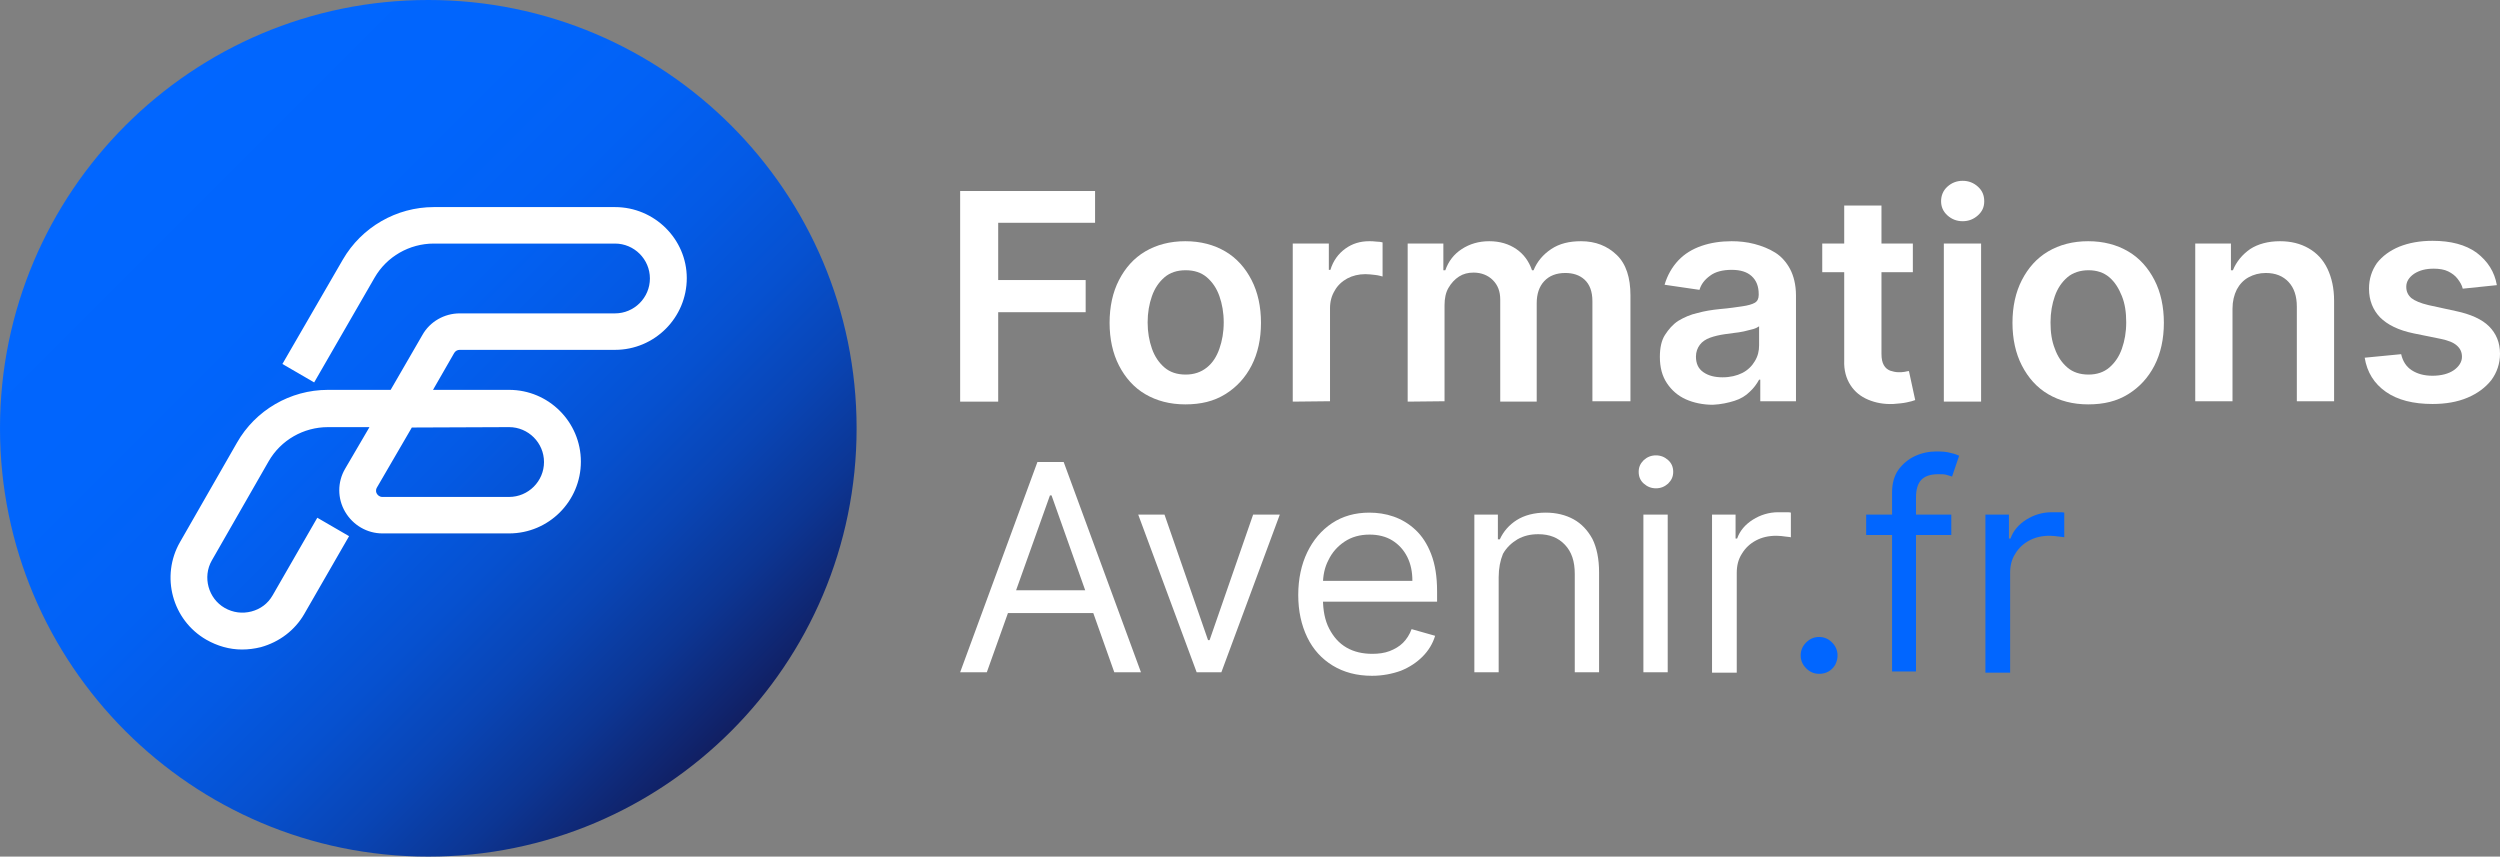 <?xml version="1.0" encoding="utf-8"?>
<!-- Generator: Adobe Illustrator 27.7.0, SVG Export Plug-In . SVG Version: 6.00 Build 0)  -->
<svg version="1.1" id="Calque_2_00000085216710928056538500000007998572532106087057_"
	 xmlns="http://www.w3.org/2000/svg" xmlns:xlink="http://www.w3.org/1999/xlink" x="0px" y="0px" viewBox="0 0 637.4 218.4"
	 style="enable-background:new 0 0 637.4 218.4;" xml:space="preserve">
<rect x="0" y="0" width="637.4" height="218.4" fill="#808080" stroke="none"/>
<style type="text/css">
	.st0{fill:url(#SVGID_1_);}
	.st1{fill:#FFFFFF;}
	.st2{fill:#0166FF;}
</style>
<g>
	<g>
		
			<linearGradient id="SVGID_1_" gradientUnits="userSpaceOnUse" x1="31.988" y1="-359.988" x2="186.412" y2="-514.413" gradientTransform="matrix(1 0 0 -1 0 -328)">
			<stop  offset="0" style="stop-color:#0166FF"/>
			<stop  offset="0.25" style="stop-color:#0165FC"/>
			<stop  offset="0.409" style="stop-color:#0261F4"/>
			<stop  offset="0.544" style="stop-color:#045AE5"/>
			<stop  offset="0.664" style="stop-color:#0651D0"/>
			<stop  offset="0.774" style="stop-color:#0945B5"/>
			<stop  offset="0.878" style="stop-color:#0C3694"/>
			<stop  offset="0.975" style="stop-color:#10246D"/>
			<stop  offset="1" style="stop-color:#111F62"/>
		</linearGradient>
		<path class="st0" d="M109.2,0L109.2,0c60.3,0,109.2,48.9,109.2,109.2l0,0c0,60.3-48.9,109.2-109.2,109.2l0,0
			C48.9,218.4,0,169.5,0,109.2l0,0C0,48.9,48.9,0,109.2,0z"/>
		<path class="st1" d="M156.8,52.8h-46.2c-9.5,0-18.4,5.1-23.2,13.4L72,92.8l8.1,4.7l15.4-26.7c3.1-5.4,8.9-8.7,15.1-8.7h46.2
			c4.9,0,8.9,4,8.9,8.9c0,4.9-4,8.9-8.9,8.9h-39.6c-3.9,0-7.6,2.1-9.5,5.5l-8.1,14h-16c-9.6,0-18.5,5.2-23.2,13.5l-14.5,25.3
			c-5,8.7-2,19.9,6.7,24.9c2.8,1.6,5.9,2.5,9.1,2.5c1.6,0,3.2-0.2,4.8-0.6c4.7-1.3,8.7-4.3,11.1-8.5L89,136.7l-8.1-4.7l-11.4,19.8
			c-1.2,2.1-3.1,3.5-5.4,4.1c-2.3,0.6-4.7,0.3-6.8-0.9c-4.2-2.4-5.7-7.9-3.3-12.1l14.5-25.3c3.1-5.4,8.9-8.7,15.1-8.7h10.6L88,119.5
			c-2,3.4-2,7.6,0,11c2,3.4,5.6,5.5,9.5,5.5h32.3c10.1,0,18.3-8.2,18.3-18.3s-8.2-18.3-18.3-18.3h-19.4l5.4-9.4
			c0.3-0.5,0.8-0.8,1.4-0.8h39.6c10.1,0,18.3-8.2,18.3-18.3C175.1,61,166.9,52.8,156.8,52.8z M129.8,108.9c4.9,0,8.9,4,8.9,8.9
			s-4,8.9-8.9,8.9H97.5c-0.8,0-1.2-0.5-1.4-0.8c-0.2-0.3-0.4-0.9,0-1.6L105,109L129.8,108.9L129.8,108.9z"/>
	</g>
	<g>
		<path class="st1" d="M251.6,171.4h-6.8l19.7-53.6h6.7l19.7,53.6h-6.8l-16-45.1h-0.4L251.6,171.4z M254.1,150.5h27.4v5.8h-27.4
			V150.5z"/>
		<path class="st1" d="M326.3,131.2l-14.9,40.2h-6.3l-14.9-40.2h6.7l11.1,32h0.4l11.1-32H326.3z"/>
		<path class="st1" d="M349.8,172.3c-3.9,0-7.2-0.9-10-2.6s-5-4.1-6.5-7.2c-1.5-3.1-2.3-6.7-2.3-10.8c0-4.1,0.8-7.8,2.3-10.9
			c1.5-3.1,3.6-5.6,6.3-7.4c2.7-1.8,5.9-2.7,9.5-2.7c2.1,0,4.2,0.3,6.2,1s3.9,1.8,5.6,3.4c1.7,1.6,3,3.6,4,6.2
			c1,2.6,1.5,5.7,1.5,9.5v2.6h-31v-5.3h24.7c0-2.3-0.4-4.3-1.3-6.1c-0.9-1.8-2.2-3.2-3.8-4.2c-1.6-1-3.6-1.5-5.8-1.5
			c-2.5,0-4.6,0.6-6.4,1.8c-1.8,1.2-3.2,2.8-4.1,4.7c-1,1.9-1.4,4-1.4,6.2v3.6c0,3,0.5,5.6,1.6,7.7s2.5,3.7,4.4,4.8s4.1,1.6,6.6,1.6
			c1.6,0,3.1-0.2,4.4-0.7c1.3-0.5,2.5-1.2,3.4-2.1s1.7-2.1,2.2-3.5l6,1.7c-0.6,2-1.7,3.8-3.2,5.3c-1.5,1.5-3.3,2.7-5.5,3.6
			C355,171.8,352.5,172.3,349.8,172.3z"/>
		<path class="st1" d="M382.1,147.2v24.2h-6.2v-40.2h6v6.3h0.5c0.9-2,2.4-3.7,4.3-4.9c1.9-1.2,4.4-1.9,7.4-1.9
			c2.7,0,5.1,0.6,7.1,1.7s3.6,2.8,4.8,5c1.1,2.2,1.7,5.1,1.7,8.5v25.5h-6.2v-25.1c0-3.2-0.8-5.6-2.5-7.4s-3.9-2.7-6.8-2.7
			c-2,0-3.7,0.4-5.3,1.3c-1.5,0.9-2.8,2.1-3.7,3.7C382.5,142.9,382.1,144.9,382.1,147.2z"/>
		<path class="st1" d="M422.2,124.5c-1.2,0-2.2-0.4-3.1-1.2c-0.9-0.8-1.3-1.8-1.3-3c0-1.2,0.4-2.1,1.3-3c0.9-0.8,1.9-1.2,3.1-1.2
			s2.2,0.4,3.1,1.2c0.9,0.8,1.3,1.8,1.3,3c0,1.2-0.4,2.1-1.3,3C424.4,124.1,423.4,124.5,422.2,124.5z M419,171.4v-40.2h6.2v40.2H419
			z"/>
		<g>
			<g>
				<path class="st1" d="M244.8,102.4V48.7h34.4v8.1h-24.7v14.6h22.3v8.2h-22.3v22.8L244.8,102.4L244.8,102.4z"/>
				<path class="st1" d="M302.2,103.1c-3.9,0-7.3-0.9-10.2-2.6s-5.1-4.2-6.7-7.3c-1.6-3.1-2.4-6.8-2.4-10.9s0.8-7.8,2.4-10.9
					c1.6-3.1,3.8-5.6,6.7-7.3c2.9-1.7,6.3-2.6,10.2-2.6s7.3,0.9,10.2,2.6s5.1,4.2,6.7,7.3c1.6,3.1,2.4,6.8,2.4,10.9
					s-0.8,7.8-2.4,10.9c-1.6,3.1-3.8,5.5-6.7,7.3S306.2,103.1,302.2,103.1z M302.3,95.5c2.1,0,3.9-0.6,5.4-1.8s2.5-2.8,3.2-4.8
					s1.1-4.2,1.1-6.7s-0.4-4.7-1.1-6.7s-1.8-3.6-3.2-4.8c-1.4-1.2-3.2-1.8-5.4-1.8c-2.2,0-4,0.6-5.4,1.8c-1.4,1.2-2.5,2.8-3.2,4.8
					s-1.1,4.2-1.1,6.7s0.4,4.7,1.1,6.7s1.8,3.6,3.2,4.8S300.1,95.5,302.3,95.5z"/>
				<path class="st1" d="M329.6,102.4V62.1h9.2v6.7h0.4c0.7-2.3,2-4.1,3.8-5.4s3.8-1.9,6.1-1.9c0.5,0,1.1,0,1.8,0.1
					c0.7,0,1.2,0.1,1.6,0.2v8.7c-0.4-0.1-1-0.3-1.9-0.4c-0.9-0.1-1.7-0.2-2.5-0.2c-1.7,0-3.3,0.4-4.6,1.1c-1.3,0.7-2.5,1.8-3.2,3.1
					c-0.8,1.3-1.2,2.8-1.2,4.5v23.7L329.6,102.4L329.6,102.4z"/>
				<path class="st1" d="M358.9,102.4V62.1h9.1v6.8h0.5c0.8-2.3,2.2-4.1,4.2-5.4s4.3-2,7-2s5,0.7,6.9,2c1.9,1.3,3.2,3.1,4,5.4h0.4
					c0.9-2.2,2.4-4,4.5-5.4c2.1-1.4,4.6-2,7.6-2c3.7,0,6.7,1.2,9.1,3.5c2.4,2.3,3.5,5.8,3.5,10.3v27H406V76.8c0-2.5-0.7-4.3-2-5.5
					s-3-1.7-4.9-1.7c-2.3,0-4.1,0.7-5.4,2.1s-1.9,3.3-1.9,5.6v25.1h-9.3v-26c0-2.1-0.6-3.7-1.9-5c-1.2-1.2-2.9-1.9-4.9-1.9
					c-1.4,0-2.6,0.3-3.7,1c-1.1,0.7-2,1.7-2.7,2.9s-1,2.7-1,4.4v24.5L358.9,102.4L358.9,102.4z"/>
				<path class="st1" d="M436.7,103.2c-2.5,0-4.9-0.5-6.9-1.4s-3.6-2.3-4.8-4.1c-1.2-1.8-1.8-4-1.8-6.7c0-2.3,0.4-4.2,1.3-5.6
					c0.9-1.4,2-2.7,3.4-3.6c1.5-0.9,3.1-1.6,4.9-2c1.8-0.5,3.7-0.8,5.7-1c2.4-0.2,4.3-0.5,5.7-0.7s2.5-0.5,3.2-0.9s1-1.1,1-2V75
					c0-2-0.6-3.5-1.8-4.6s-2.9-1.6-5.1-1.6c-2.3,0-4.2,0.5-5.5,1.5c-1.4,1-2.3,2.2-2.7,3.6l-8.9-1.3c0.7-2.4,1.9-4.5,3.5-6.2
					c1.6-1.7,3.6-2.9,5.9-3.7c2.3-0.8,4.9-1.2,7.7-1.2c1.9,0,3.9,0.2,5.8,0.7c1.9,0.5,3.7,1.2,5.3,2.2s2.9,2.5,3.8,4.2
					c0.9,1.7,1.5,4,1.5,6.7v27h-9.1v-5.5h-0.3c-0.6,1.1-1.4,2.2-2.4,3.1c-1,1-2.3,1.8-3.9,2.3C440.6,102.7,438.8,103.1,436.7,103.2
					L436.7,103.2z M439.2,96.2c1.9,0,3.6-0.4,5-1.1c1.4-0.7,2.5-1.8,3.2-3c0.8-1.3,1.1-2.6,1.1-4.1v-4.8c-0.3,0.2-0.8,0.5-1.5,0.7
					s-1.5,0.4-2.4,0.6c-0.9,0.2-1.7,0.3-2.6,0.4c-0.9,0.1-1.6,0.2-2.2,0.3c-1.4,0.2-2.7,0.5-3.8,0.9s-2,1-2.6,1.8
					c-0.6,0.8-1,1.8-1,3c0,1.8,0.6,3.1,1.9,4S437.2,96.2,439.2,96.2L439.2,96.2z"/>
				<path class="st1" d="M487.7,62.1v7.3h-23.1v-7.3H487.7z M470.2,52.4h9.5v37.8c0,1.3,0.2,2.2,0.6,2.9c0.4,0.7,0.9,1.1,1.6,1.4
					c0.6,0.2,1.4,0.4,2.1,0.4c0.6,0,1.1,0,1.6-0.1s0.9-0.2,1.1-0.2l1.6,7.4c-0.5,0.2-1.2,0.4-2.2,0.6c-0.9,0.2-2.1,0.3-3.4,0.4
					c-2.4,0.1-4.5-0.3-6.4-1.1c-1.9-0.8-3.4-2-4.5-3.7c-1.1-1.7-1.7-3.8-1.6-6.3V52.4L470.2,52.4z"/>
				<path class="st1" d="M500.4,56.4c-1.5,0-2.8-0.5-3.9-1.5c-1.1-1-1.6-2.2-1.6-3.6c0-1.4,0.5-2.7,1.6-3.7c1.1-1,2.4-1.5,3.9-1.5
					s2.8,0.5,3.9,1.5c1.1,1,1.6,2.2,1.6,3.7s-0.5,2.6-1.6,3.6S501.9,56.4,500.4,56.4L500.4,56.4z M495.6,102.4V62.1h9.5v40.3H495.6
					L495.6,102.4z"/>
				<path class="st1" d="M532.4,103.1c-3.9,0-7.3-0.9-10.2-2.6s-5.1-4.2-6.7-7.3s-2.4-6.8-2.4-10.9s0.8-7.8,2.4-10.9
					c1.6-3.1,3.8-5.6,6.7-7.3c2.9-1.7,6.3-2.6,10.2-2.6s7.3,0.9,10.2,2.6s5.1,4.2,6.7,7.3c1.6,3.1,2.4,6.8,2.4,10.9
					s-0.8,7.8-2.4,10.9s-3.8,5.5-6.7,7.3S536.4,103.1,532.4,103.1z M532.5,95.5c2.1,0,3.9-0.6,5.3-1.8s2.5-2.8,3.2-4.8
					s1.1-4.2,1.1-6.7s-0.3-4.7-1.1-6.7s-1.8-3.6-3.2-4.8c-1.4-1.2-3.2-1.8-5.3-1.8s-4,0.6-5.4,1.8s-2.5,2.8-3.2,4.8
					s-1.1,4.2-1.1,6.7s0.3,4.7,1.1,6.7c0.7,2,1.8,3.6,3.2,4.8S530.3,95.5,532.5,95.5z"/>
				<path class="st1" d="M569.2,78.7v23.6h-9.5V62.1h9.1v6.8h0.5c0.9-2.2,2.4-4,4.4-5.4c2-1.3,4.6-2,7.6-2c2.8,0,5.2,0.6,7.3,1.8
					c2.1,1.2,3.7,2.9,4.8,5.2c1.1,2.3,1.7,5,1.7,8.2v25.6h-9.5V78.2c0-2.7-0.7-4.8-2.1-6.3s-3.3-2.3-5.8-2.3c-1.7,0-3.1,0.4-4.4,1.1
					c-1.3,0.7-2.3,1.8-3,3.1C569.6,75.2,569.2,76.8,569.2,78.7L569.2,78.7z"/>
				<path class="st1" d="M636.6,72.7l-8.7,0.9c-0.2-0.9-0.7-1.7-1.3-2.5s-1.4-1.4-2.4-1.9s-2.3-0.7-3.7-0.7c-2,0-3.6,0.4-5,1.3
					c-1.3,0.9-2,2-2,3.3c0,1.2,0.4,2.1,1.3,2.9c0.9,0.7,2.3,1.3,4.4,1.8l6.9,1.5c3.8,0.8,6.7,2.1,8.5,3.9s2.8,4.1,2.8,7
					c0,2.5-0.8,4.8-2.2,6.7c-1.5,1.9-3.5,3.4-6.1,4.5s-5.6,1.6-8.9,1.6c-4.9,0-8.9-1-11.9-3.1s-4.8-5-5.4-8.7l9.3-0.9
					c0.4,1.8,1.3,3.2,2.7,4.1s3.1,1.4,5.3,1.4s4.1-0.5,5.4-1.4s2.1-2.1,2.1-3.4c0-1.2-0.4-2.1-1.3-2.9s-2.2-1.3-4.1-1.7l-6.9-1.4
					c-3.9-0.8-6.7-2.2-8.6-4.1c-1.8-1.9-2.8-4.3-2.8-7.3c0-2.5,0.7-4.6,2-6.5c1.4-1.8,3.3-3.2,5.7-4.2c2.5-1,5.3-1.5,8.5-1.5
					c4.7,0,8.4,1,11.2,3C634.3,66.6,636,69.3,636.6,72.7L636.6,72.7z"/>
			</g>
			<path class="st1" d="M436.5,171.4v-40.2h6v6.1h0.4c0.7-2,2.1-3.6,4-4.8s4.1-1.9,6.5-1.9c0.5,0,1,0,1.7,0c0.7,0,1.2,0,1.5,0.1v6.3
				c-0.2-0.1-0.7-0.1-1.4-0.2c-0.7-0.1-1.5-0.2-2.3-0.2c-2,0-3.7,0.4-5.2,1.2c-1.5,0.8-2.7,1.9-3.6,3.4c-0.9,1.4-1.3,3-1.3,4.9v25.4
				H436.5z"/>
			<g>
				<path class="st2" d="M463.8,171.8c-1.3,0-2.4-0.5-3.3-1.4c-0.9-0.9-1.4-2-1.4-3.3c0-1.3,0.5-2.4,1.4-3.3s2-1.4,3.3-1.4
					c1.3,0,2.4,0.5,3.3,1.4s1.4,2,1.4,3.3c0,0.9-0.2,1.6-0.6,2.4c-0.4,0.7-1,1.3-1.7,1.7C465.5,171.6,464.7,171.8,463.8,171.8z"/>
				<path class="st2" d="M497.5,131.2v5.2h-21.7v-5.2H497.5z M482.4,171.4v-45.8c0-2.3,0.5-4.2,1.6-5.8c1.1-1.5,2.5-2.7,4.2-3.5
					c1.7-0.8,3.6-1.2,5.5-1.2c1.5,0,2.8,0.1,3.7,0.4c1,0.2,1.7,0.5,2.1,0.7l-1.8,5.3c-0.3-0.1-0.7-0.2-1.3-0.4s-1.3-0.2-2.2-0.2
					c-2,0-3.5,0.5-4.4,1.5c-0.9,1-1.3,2.5-1.3,4.5v44.3H482.4z"/>
				<path class="st2" d="M506.2,171.4v-40.2h6v6.1h0.4c0.7-2,2.1-3.6,4-4.8s4.1-1.9,6.5-1.9c0.5,0,1,0,1.7,0c0.7,0,1.2,0,1.5,0.1
					v6.3c-0.2-0.1-0.7-0.1-1.4-0.2c-0.7-0.1-1.5-0.2-2.3-0.2c-2,0-3.7,0.4-5.2,1.2c-1.5,0.8-2.7,1.9-3.6,3.4c-0.9,1.4-1.3,3-1.3,4.9
					v25.4H506.2z"/>
			</g>
		</g>
	</g>
</g>
</svg>
